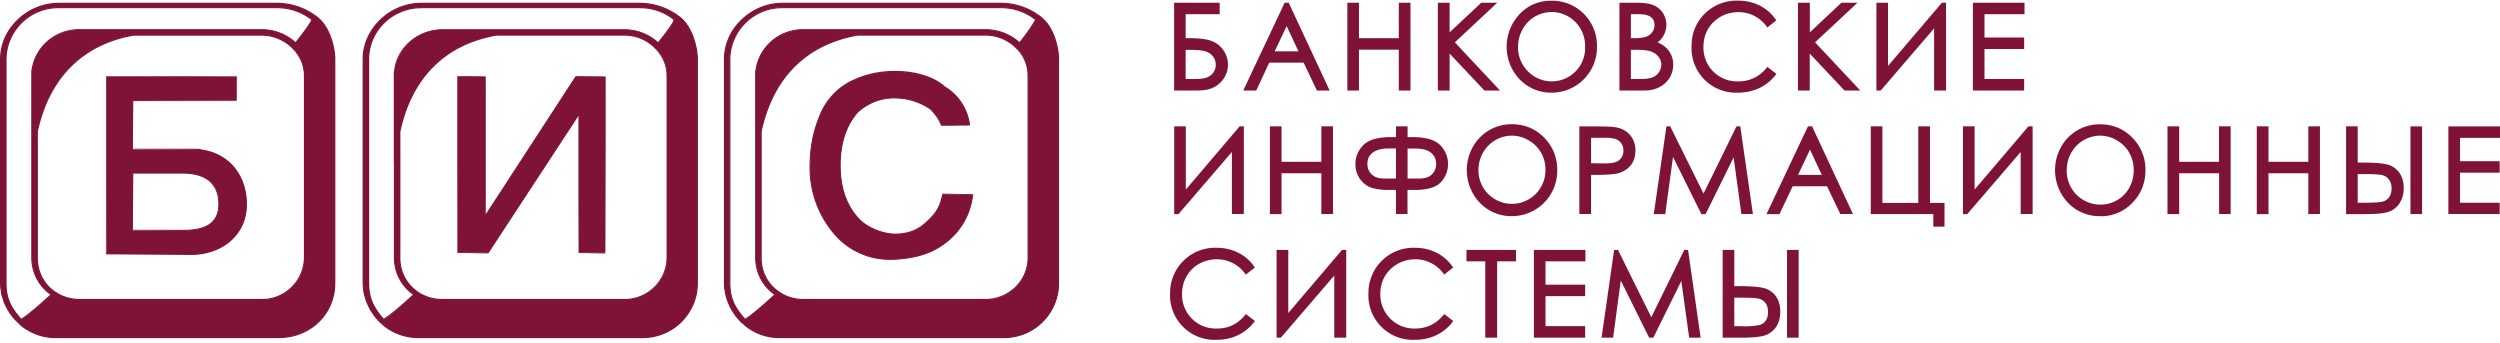 <?xml version="1.0" encoding="UTF-8"?> <svg xmlns="http://www.w3.org/2000/svg" xml:space="preserve" style="width:289px" viewBox="0 0 292.54 39.69"><g fill="#7F1336"><path d="M137.57 10.16V.26h4.96v.98h-3.98V4.4h.46a8 8 0 0 1 2.69.33 2.77 2.77 0 0 1 1.8 2.6c0 .74-.29 1.4-.85 1.97-.57.57-1.35.86-2.36.86zm.98-4.76v3.79h1.21a4.4 4.4 0 0 0 1.6-.21 1.78 1.78 0 0 0 .67-2.8 2 2 0 0 0-1.05-.63 8.7 8.7 0 0 0-1.88-.15z"></path><path d="M140.29 10.35h-2.9V.08h5.33v1.34h-3.98v2.8h.27c1.27 0 2.17.1 2.76.33s1.06.6 1.4 1.1a2.92 2.92 0 0 1-.39 3.79c-.6.6-1.43.9-2.5.9zm-2.53-.38h2.53c.95 0 1.7-.27 2.23-.8.53-.54.8-1.14.8-1.85a2.6 2.6 0 0 0-1.68-2.42 7.9 7.9 0 0 0-2.63-.3h-.65V1.04h3.98v-.6h-4.58v9.52zm2-.6h-1.4V5.22h.74c.85 0 1.48.05 1.92.16.46.1.85.34 1.15.68.31.36.47.79.47 1.3a1.97 1.97 0 0 1-1.22 1.8c-.36.15-.9.23-1.66.23zM138.74 9h1.02c.7 0 1.2-.06 1.52-.2.3-.12.54-.32.72-.58s.26-.56.26-.88c0-.41-.12-.75-.37-1.04a1.85 1.85 0 0 0-.96-.57c-.4-.1-1.02-.14-1.83-.14h-.36zM150.68.27l4.61 9.89h-1.07l-1.56-3.25h-4.25l-1.55 3.25h-1.1l4.68-9.9h.24zm-.12 2.1-1.7 3.58h3.38z"></path><path d="M155.59 10.35h-1.49l-1.55-3.26h-4.03L147 10.35h-1.52L150.32.08h.48zm-1.25-.38h.66L150.56.46l-4.5 9.51h.69l1.54-3.25h4.5l1.56 3.25zm-1.8-3.83h-3.98l2-4.21 1.98 4.2zm-3.38-.38h2.78l-1.38-2.95zm8.68-5.49h1v4.15h5.03V.27h.99v9.89h-.99V5.38h-5.04v4.78h-.99V.26z"></path><path d="M165.05 10.35h-1.37V5.57h-4.66v4.78h-1.36V.08h1.36v4.15h4.66V.08h1.37zm-1-.38h.62V.46h-.62V4.6h-5.4V.46h-.62v9.51h.61V5.2h5.41zm4.39-9.7h1v3.7l3.96-3.7h1.33l-4.75 4.44 5.12 5.45h-1.32l-4.34-4.6v4.6h-1V.26z"></path><path d="M175.53 10.35h-1.83l-4.07-4.32v4.32h-1.38V.08h1.38v3.46l3.7-3.46h1.87l-4.96 4.63zm-1.67-.38h.8L169.7 4.7l4.54-4.24h-.78l-4.21 3.95V.46h-.64v9.51h.64v-4.9l4.6 4.9zM181.5.02a5.06 5.06 0 0 1 5.17 5.19c0 1.45-.49 2.68-1.47 3.68a4.86 4.86 0 0 1-3.61 1.52c-1.44 0-2.65-.5-3.64-1.5a5.34 5.34 0 0 1 1.03-8.2 4.9 4.9 0 0 1 2.53-.69zm.05.96a4.07 4.07 0 0 0-3.54 2.11 4.35 4.35 0 0 0-.55 2.16c0 1.18.4 2.17 1.2 2.98a4.1 4.1 0 0 0 7.01-3.03 4.07 4.07 0 0 0-2.05-3.65 4.03 4.03 0 0 0-2.07-.57"></path><path d="M181.59 10.6a5.1 5.1 0 0 1-3.78-1.57 5.55 5.55 0 0 1 1.07-8.49c.8-.47 1.7-.7 2.63-.7a5.25 5.25 0 0 1 5.36 5.38 5.3 5.3 0 0 1-5.28 5.38M181.5.2a4.74 4.74 0 0 0-4.2 2.5 5.2 5.2 0 0 0 .77 6.07 4.75 4.75 0 0 0 3.51 1.45 4.91 4.91 0 0 0 4.9-5.01 4.9 4.9 0 0 0-4.98-5zm.04 9.44a4.1 4.1 0 0 1-3.02-1.28 4.28 4.28 0 0 1-1.25-3.1c0-.83.19-1.58.56-2.26a4.27 4.27 0 0 1 7.47 0 4.57 4.57 0 0 1 0 4.46 4.27 4.27 0 0 1-3.75 2.18zm0-8.47a3.88 3.88 0 0 0-3.38 2.02 4.2 4.2 0 0 0-.52 2.06 3.9 3.9 0 0 0 1.15 2.85 3.9 3.9 0 0 0 6.69-2.9 3.94 3.94 0 0 0-3.94-4.04zm8.14-.9h1.96c.78 0 1.38.1 1.8.28s.75.47 1 .85c.24.39.37.82.37 1.29a2.31 2.31 0 0 1-1.27 2.07c.52.18.91.38 1.19.62a2.48 2.48 0 0 1 .88 1.94c0 .8-.3 1.46-.87 2.01-.58.55-1.36.83-2.34.83h-2.72V.26zm.97.97V4.4h.57c.69 0 1.2-.06 1.51-.19a1.62 1.62 0 0 0 1.05-1.52c0-.45-.15-.8-.47-1.07-.32-.25-.82-.38-1.51-.38zm0 4.16v3.79h1.23q1.08 0 1.59-.21c.34-.15.6-.36.8-.67a1.7 1.7 0 0 0-.12-2.12 2.2 2.2 0 0 0-1.18-.67 8.6 8.6 0 0 0-1.76-.12z"></path><path d="M192.4 10.35h-2.9V.08h2.14c.8 0 1.43.1 1.88.3s.82.5 1.08.92a2.57 2.57 0 0 1-.64 3.42c.37.15.67.33.89.52a2.7 2.7 0 0 1 .94 2.08c0 .84-.3 1.57-.93 2.15-.61.58-1.43.88-2.46.88m-2.53-.38h2.53c.92 0 1.67-.26 2.2-.77.55-.52.82-1.13.82-1.88a2.34 2.34 0 0 0-.82-1.8 3.4 3.4 0 0 0-1.12-.57l-.4-.14.37-.2c.39-.22.68-.49.88-.82a2.2 2.2 0 0 0-.05-2.28 2.05 2.05 0 0 0-.91-.8c-.4-.16-.98-.25-1.73-.25h-1.77zm2.01-.6h-1.42V5.22h.75c.86 0 1.45.04 1.8.13.54.12.98.37 1.29.73a1.91 1.91 0 0 1 .14 2.35 2 2 0 0 1-.9.73c-.36.15-.9.23-1.66.23zM190.84 9h1.04c.7 0 1.2-.06 1.52-.2a1.63 1.63 0 0 0 1-1.46c0-.4-.13-.73-.39-1.02-.26-.3-.62-.5-1.09-.62a8.2 8.2 0 0 0-1.7-.11h-.38zm.38-4.4h-.76V1.04h1.34c.74 0 1.27.14 1.63.43q.54.45.54 1.2a1.8 1.8 0 0 1-1.17 1.7 4.4 4.4 0 0 1-1.58.21zm-.38-.38h.38a4.4 4.4 0 0 0 1.44-.18c.3-.12.52-.3.69-.54.17-.25.25-.51.25-.81 0-.4-.13-.7-.4-.92-.29-.23-.76-.35-1.4-.35h-.96zM207.6 2.1l-.76.6a4.23 4.23 0 0 0-3.47-1.7 4.22 4.22 0 0 0-3.68 2.09 4.35 4.35 0 0 0-.54 2.15c0 1.21.4 2.22 1.21 3.02.82.8 1.84 1.21 3.07 1.21 1.36 0 2.5-.54 3.4-1.62l.77.59a4.9 4.9 0 0 1-1.8 1.45c-.73.35-1.53.52-2.43.52-1.7 0-3.03-.58-4.01-1.73a5.28 5.28 0 0 1-1.23-3.52 5.08 5.08 0 0 1 5.23-5.14c.9 0 1.72.18 2.45.55a4.8 4.8 0 0 1 1.8 1.53z"></path><path d="M203.37 10.6a5.2 5.2 0 0 1-5.43-5.44c0-1.5.52-2.77 1.54-3.8a5.3 5.3 0 0 1 3.87-1.53c.94 0 1.8.2 2.55.57.75.38 1.38.91 1.85 1.6l.11.14-1.06.83-.11-.16a4.02 4.02 0 0 0-3.32-1.63 4.09 4.09 0 0 0-3.52 2c-.34.6-.52 1.3-.52 2.06a3.94 3.94 0 0 0 4.1 4.04 4.1 4.1 0 0 0 3.26-1.55l.12-.15 1.06.82-.12.15a5.14 5.14 0 0 1-1.88 1.51 5.8 5.8 0 0 1-2.5.54M203.35.2a4.92 4.92 0 0 0-5.04 4.96 4.84 4.84 0 0 0 5.06 5.06c.86 0 1.65-.17 2.34-.5a4.7 4.7 0 0 0 1.62-1.25l-.47-.37a4.46 4.46 0 0 1-3.43 1.56 4.35 4.35 0 0 1-4.47-4.42 4.25 4.25 0 0 1 2.16-3.84 4.58 4.58 0 0 1 4.28-.14 4.3 4.3 0 0 1 1.47 1.18l.47-.37a4.6 4.6 0 0 0-1.61-1.34c-.7-.35-1.5-.52-2.38-.52zm7.23.07h1.01v3.7l3.95-3.7h1.33l-4.75 4.44 5.12 5.45h-1.31l-4.34-4.6v4.6h-1V.26z"></path><path d="M217.68 10.35h-1.84l-4.07-4.32v4.32h-1.38V.08h1.39v3.46l3.69-3.46h1.88l-4.96 4.63zM216 9.97h.8l-4.95-5.27L216.4.46h-.78L211.4 4.4V.46h-.63v9.51h.63v-4.9zm11.53.19h-1.03V2.58l-6.52 7.58h-.22V.26h.99v7.72L227.3.27h.22v9.89z"></path><path d="M227.72 10.35h-1.4V3.08l-6.25 7.27h-.5V.08h1.36v7.39l6.3-7.39h.49zm-1.03-.38h.65V.52l-6.78 7.97V.46h-.61V9.9l6.74-7.84v7.9zm4.36-9.7h5.67v.97h-4.69v3.1h4.64v.96h-4.64v3.9h4.64v.96h-5.62V.26z"></path><path d="M236.86 10.35h-6V.08h6.04v1.34h-4.68v2.73h4.64v1.34h-4.64V9h4.64zm-5.63-.38h5.26v-.6h-4.64V5.13h4.64v-.6h-4.64V1.05h4.68v-.6h-5.3zm-85.87 14.64h-1.03v-7.58l-6.52 7.58h-.22v-9.88h.98v7.71l6.57-7.71h.22z"></path><path d="M145.55 24.8h-1.4v-7.26l-6.25 7.27h-.5V14.54h1.36v7.4l6.3-7.4h.49zm-1.03-.37h.65v-9.45l-6.78 7.97v-8.04h-.62v9.46l6.75-7.84zm4.26-9.7h1v4.15h5.03v-4.15h.98v9.89h-.98v-4.78h-5.03v4.78h-1v-9.9z"></path><path d="M155.99 24.8h-1.37v-4.77h-4.66v4.78h-1.36V14.54h1.36v4.15h4.66v-4.15h1.36V24.8zm-.99-.37h.61v-9.51h-.6v4.14h-5.42v-4.14h-.62v9.51h.62v-4.77H155zm8.53-9.7h1v1.26h.75c1.5 0 2.53.3 3.1.87q.87.87.87 2.1c0 .73-.25 1.39-.76 1.96-.51.58-1.47.86-2.9.86h-1.06v2.83h-1V21.8h-1.06a6.6 6.6 0 0 1-1.87-.22c-.5-.15-.92-.45-1.26-.93a2.76 2.76 0 0 1-.54-1.69c0-.8.29-1.5.86-2.08.58-.59 1.62-.88 3.12-.88h.75v-1.26zm0 2.22h-1.1a3.2 3.2 0 0 0-1.92.51c-.45.34-.68.83-.68 1.47 0 .55.17 1 .54 1.36.36.37.9.55 1.63.55l.5-.01h1.03zm1 0v3.88h1.04l.53.01c.69 0 1.22-.18 1.58-.54.37-.37.55-.82.55-1.36 0-.61-.21-1.1-.65-1.45-.42-.36-1.08-.54-1.94-.54z"></path><path d="M164.71 24.8h-1.36v-2.82h-.88a7 7 0 0 1-1.92-.23c-.53-.16-1-.5-1.37-1a2.93 2.93 0 0 1-.57-1.8c0-.85.31-1.6.92-2.21.62-.63 1.68-.94 3.25-.94h.57v-1.26h1.36v1.26h.57c1.54 0 2.63.32 3.24.93.6.62.92 1.36.92 2.22 0 .78-.27 1.5-.81 2.1-.55.61-1.57.93-3.03.93h-.9v2.83zm-.99-.37h.62V21.6h1.26c1.35 0 2.28-.27 2.75-.8a2.75 2.75 0 0 0-.1-3.8c-.53-.55-1.53-.82-2.96-.82h-.95V14.9h-.61v1.27h-.95c-1.44 0-2.44.28-2.98.82-.54.55-.8 1.19-.8 1.95a2.55 2.55 0 0 0 1.65 2.44c.48.14 1.1.2 1.82.2h1.26v2.84zm2.38-3.4-1.76-.01v-4.26h1.3c.9 0 1.6.2 2.06.58.48.4.72.93.72 1.6q0 .9-.6 1.5c-.4.39-.98.59-1.72.59m-1.39-.38h1.4c.62 0 1.11-.16 1.44-.48.33-.33.5-.73.5-1.23 0-.56-.2-.98-.59-1.3-.39-.34-1-.5-1.82-.5h-.93v3.5zm-2.7.38q-1.17 0-1.77-.6t-.6-1.5c0-.7.26-1.24.76-1.62.5-.37 1.18-.55 2.02-.55h1.3v4.26H162zm.42-3.9c-.77 0-1.37.17-1.8.48-.42.31-.62.74-.62 1.32 0 .5.16.9.5 1.23.32.32.82.49 1.5.49h1.34v-3.52zm14.43-2.65a5.08 5.08 0 0 1 5.17 5.19 5.1 5.1 0 0 1-5.09 5.2 4.9 4.9 0 0 1-3.64-1.51 5.36 5.36 0 0 1-.8-6.29 5.03 5.03 0 0 1 4.36-2.6zm.04.96a4.08 4.08 0 0 0-3.54 2.11 4.34 4.34 0 0 0-.54 2.16c0 1.18.4 2.17 1.2 2.98a3.9 3.9 0 0 0 2.88 1.21 4.05 4.05 0 0 0 3.6-2.08c.35-.65.53-1.36.53-2.15a4.06 4.06 0 0 0-2.05-3.65 4 4 0 0 0-2.08-.58"></path><path d="M176.94 25.05a5.1 5.1 0 0 1-3.77-1.56 5.55 5.55 0 0 1-.84-6.51 5.17 5.17 0 0 1 4.53-2.69c1.52 0 2.8.52 3.82 1.56a5.25 5.25 0 0 1 1.54 3.82 5.3 5.3 0 0 1-5.28 5.38m-.08-10.38a4.74 4.74 0 0 0-4.2 2.5 5.2 5.2 0 0 0 .78 6.06 4.76 4.76 0 0 0 3.5 1.45 4.7 4.7 0 0 0 3.48-1.46 4.9 4.9 0 0 0 1.43-3.55 4.9 4.9 0 0 0-5-5zm.04 9.42a4.3 4.3 0 0 1-4.27-4.38c0-.82.19-1.58.57-2.25a4.27 4.27 0 0 1 8.02 2.2c0 .83-.2 1.58-.56 2.25a4.28 4.28 0 0 1-3.75 2.19zm0-8.46a3.9 3.9 0 0 0-3.38 2.02 4.2 4.2 0 0 0-.52 2.06 3.92 3.92 0 1 0 7.84-.04 3.88 3.88 0 0 0-1.96-3.49 3.86 3.86 0 0 0-1.98-.55m8.1-.9h1.97c1.13 0 1.9.05 2.29.15.56.13 1.02.42 1.39.85.36.43.53.98.53 1.63 0 .66-.17 1.2-.52 1.63s-.83.72-1.45.87c-.44.1-1.28.16-2.51.16h-.71v4.6h-.98v-9.9zm.99.97v3.35l1.68.02c.67 0 1.17-.06 1.48-.18a1.62 1.62 0 0 0 1.01-1.52 1.61 1.61 0 0 0-.98-1.5 4.3 4.3 0 0 0-1.44-.17z"></path><path d="M186.18 24.8h-1.37V14.55h2.16c1.16 0 1.92.05 2.34.15.6.15 1.1.46 1.48.92.38.47.58 1.06.58 1.75 0 .7-.19 1.3-.57 1.75-.37.46-.89.77-1.54.93-.47.11-1.3.17-2.56.17h-.52v4.6zm-.99-.37h.6v-4.6h.9c1.21 0 2.05-.05 2.48-.15a2.43 2.43 0 0 0 1.34-.8c.32-.4.48-.9.48-1.52a2.26 2.26 0 0 0-1.77-2.3 10.8 10.8 0 0 0-2.25-.15h-1.78zm2.48-5.17-1.87-.02V15.5h1.94c.7 0 1.19.06 1.51.19.33.13.6.35.8.65a1.85 1.85 0 0 1 0 2.04c-.2.3-.48.53-.83.67-.34.13-.85.2-1.55.2zm-1.49-.4 1.49.02c.65 0 1.12-.05 1.41-.17.29-.1.5-.28.66-.52.16-.25.23-.52.23-.82s-.08-.57-.23-.81a1.3 1.3 0 0 0-.63-.51 4 4 0 0 0-1.37-.17h-1.56zm7.56 5.75 1.42-9.88h.16l4.02 8.11 3.98-8.11h.16l1.42 9.88h-.97l-.98-7.07-3.5 7.07h-.24l-3.54-7.12-.98 7.12z"></path><path d="M205.12 24.8h-1.35l-.91-6.62-3.28 6.63h-.5l-.04-.1-3.27-6.59-.91 6.69h-1.34L195 14.54h.44l3.9 7.87 3.86-7.87h.44l1.48 10.27zm-1.02-.37h.59l-1.35-9.32-4 8.16-4.04-8.17-1.34 9.33h.57l1.03-7.57 3.79 7.57 3.71-7.52zm7.82-9.7 4.61 9.89h-1.06l-1.56-3.26h-4.26l-1.54 3.26h-1.1l4.67-9.9h.24zm-.12 2.1-1.7 3.58h3.38z"></path><path d="M216.83 24.8h-1.48l-1.56-3.25h-4.02l-1.54 3.26h-1.52l4.85-10.27h.48l4.79 10.27zm-1.24-.37h.65l-4.44-9.51-4.5 9.51h.69l1.54-3.26h4.5zm-1.81-3.83h-3.98l2-4.21 1.98 4.2zm-3.38-.38h2.78l-1.38-2.95zm16.02 4.39h-7.33v-9.88h1v8.96h4.57v-8.96h.99v8.96h1.7v2.4h-.93z"></path><path d="M227.53 26.28h-1.3v-1.47h-7.32V14.54h1.36v8.96h4.2v-8.96h1.37v8.96h1.7v2.78zm-.92-.37h.55v-2.03h-1.7v-8.96h-.61v8.96h-4.96v-8.96h-.6v9.51h7.32zm11.05-1.3h-1.03v-7.58l-6.52 7.58h-.22v-9.88h.99v7.71l6.56-7.71h.22z"></path><path d="M237.85 24.8h-1.4v-7.26l-6.25 7.27h-.5V14.54h1.36v7.4l6.3-7.4h.49zm-1.03-.37h.65v-9.45l-6.78 7.97v-8.03h-.61v9.45l6.74-7.84zm8.88-9.95c1.46 0 2.7.5 3.68 1.5.99 1 1.49 2.23 1.49 3.69a5.11 5.11 0 0 1-8.74 3.69 5.38 5.38 0 0 1-.8-6.29 5 5 0 0 1 4.36-2.6zm.04.96a4.13 4.13 0 0 0-4.09 4.27c0 1.18.4 2.17 1.2 2.98a3.9 3.9 0 0 0 2.89 1.21c.75 0 1.45-.18 2.08-.56a3.9 3.9 0 0 0 1.5-1.52c.36-.65.54-1.36.54-2.15q0-1.185-.54-2.13a4.04 4.04 0 0 0-1.51-1.53 4 4 0 0 0-2.07-.57"></path><path d="M245.77 25.05A5.1 5.1 0 0 1 242 23.5a5.57 5.57 0 0 1-.84-6.51 5.15 5.15 0 0 1 4.53-2.69c1.52 0 2.8.52 3.82 1.56a5.24 5.24 0 0 1 1.54 3.82c0 1.49-.51 2.77-1.53 3.81a5.04 5.04 0 0 1-3.75 1.57zm-.08-10.38a4.73 4.73 0 0 0-4.2 2.5 5.17 5.17 0 0 0 .78 6.06 4.76 4.76 0 0 0 3.5 1.45 4.7 4.7 0 0 0 3.48-1.46 4.9 4.9 0 0 0 1.43-3.55 4.89 4.89 0 0 0-4.99-5m.05 9.42a4.1 4.1 0 0 1-3.02-1.27 4.27 4.27 0 0 1-1.26-3.1 4.33 4.33 0 0 1 2.14-3.86 4.19 4.19 0 0 1 4.3-.01 4.25 4.25 0 0 1 2.15 3.82 4.6 4.6 0 0 1-.56 2.24 4.26 4.26 0 0 1-3.75 2.19zm0-8.46a3.92 3.92 0 0 0-3.38 2.02c-.35.61-.52 1.3-.52 2.06a3.94 3.94 0 0 0 5.9 3.47c.6-.35 1.08-.83 1.42-1.45a4.2 4.2 0 0 0 .52-2.06 4.1 4.1 0 0 0-.52-2.04 3.84 3.84 0 0 0-1.45-1.45 3.86 3.86 0 0 0-1.97-.55m8.09-.9h.99v4.15h5.03v-4.15h1v9.89h-1v-4.78h-5.03v4.78h-.99v-9.9z"></path><path d="M261.03 24.8h-1.36v-4.77H255v4.78h-1.37V14.54H255v4.15h4.66v-4.15h1.36V24.8zm-.99-.37h.62v-9.51h-.62v4.14h-5.41v-4.14h-.61v9.51h.61v-4.77h5.41zm4.23-9.7h1v4.15h5.03v-4.15h.98v9.89h-.98v-4.78h-5.04v4.78h-1v-9.9z"></path><path d="M271.47 24.8h-1.36v-4.77h-4.66v4.78h-1.37V14.54h1.37v4.15h4.66v-4.15h1.36zm-.99-.37h.61v-9.51h-.6v4.14h-5.42v-4.14h-.61v9.51h.61v-4.77h5.41zm4.24-9.7h.99v4.24h.7c1.3 0 2.23.06 2.8.19a2.3 2.3 0 0 1 1.36.86c.34.45.52 1.03.52 1.75 0 .7-.17 1.27-.5 1.74-.35.45-.77.75-1.3.9-.51.14-1.38.2-2.6.2h-1.97zm.99 8.93h1.05c1.11 0 1.84-.05 2.17-.15.34-.11.6-.3.8-.6.2-.28.3-.65.3-1.1 0-.49-.12-.89-.37-1.2s-.57-.5-.95-.57c-.4-.07-1.11-.1-2.17-.1h-.83zm6.54-8.93h.99v9.89h-1v-9.9z"></path><path d="M283.42 24.8h-1.36V14.55h1.36zm-.98-.37h.6v-9.51h-.6zm-5.75.38h-2.16V14.54h1.36v4.24h.53c1.3 0 2.25.07 2.82.2.61.13 1.1.44 1.48.93a3 3 0 0 1 .55 1.86 3.1 3.1 0 0 1-.54 1.85c-.35.49-.82.82-1.38.97-.54.15-1.41.22-2.67.22zm-1.79-.38h1.78c1.2 0 2.07-.07 2.57-.2.48-.13.86-.4 1.18-.83.31-.43.47-.98.47-1.63 0-.67-.17-1.21-.48-1.63a2.08 2.08 0 0 0-1.26-.8 14 14 0 0 0-2.74-.18h-.9V14.9h-.61v9.52zm1.86-.58h-1.24v-4.1h1.02c1.08 0 1.8.04 2.2.1.43.08.79.3 1.06.64q.42.525.42 1.32c0 .5-.1.9-.33 1.22a1.7 1.7 0 0 1-.9.65 9.3 9.3 0 0 1-2.23.17m-.87-.37h.87c1.09 0 1.8-.06 2.11-.15.3-.1.54-.27.71-.52.18-.26.27-.59.27-1 0-.44-.11-.8-.34-1.08-.22-.28-.5-.44-.84-.5-.37-.07-1.1-.1-2.13-.1h-.65zm10.79-8.75h5.67v.97h-4.68v3.1h4.64v.97h-4.64v3.88h4.64v.97h-5.63v-9.9z"></path><path d="M292.5 24.8h-6V14.55h6.04v1.34h-4.68v2.73h4.64v1.34h-4.64v3.52h4.64v1.34zm-5.63-.37h5.25v-.6h-4.64v-4.26h4.64v-.59h-4.64v-3.47h4.68v-.6h-5.29zm-140.29 6.59-.76.6a4.22 4.22 0 0 0-3.47-1.7 4.23 4.23 0 0 0-3.68 2.09 4.27 4.27 0 0 0-.54 2.15 4.17 4.17 0 0 0 4.28 4.23c1.36 0 2.5-.54 3.4-1.62l.77.58a4.9 4.9 0 0 1-1.8 1.46c-.73.35-1.54.52-2.43.52a5 5 0 0 1-5.24-5.26 5.07 5.07 0 0 1 5.23-5.14c.9 0 1.72.2 2.45.55.73.37 1.33.88 1.8 1.54z"></path><path d="M142.35 39.52a5.2 5.2 0 0 1-5.43-5.45 5.27 5.27 0 0 1 5.42-5.32c.93 0 1.78.2 2.54.57.75.38 1.38.91 1.86 1.6l.1.14-1.06.83-.11-.15a4.04 4.04 0 0 0-3.32-1.64c-.73 0-1.43.19-2.05.54a3.8 3.8 0 0 0-1.46 1.46 4.1 4.1 0 0 0-.52 2.06 3.94 3.94 0 0 0 4.1 4.04c1.3 0 2.37-.5 3.25-1.55l.12-.14 1.06.81-.12.15a5.1 5.1 0 0 1-1.88 1.51c-.74.36-1.58.54-2.5.54m-.01-10.4a4.93 4.93 0 0 0-5.04 4.95 4.83 4.83 0 0 0 5.06 5.06c.85 0 1.64-.16 2.33-.49.64-.3 1.18-.72 1.63-1.25l-.47-.37a4.46 4.46 0 0 1-3.44 1.56 4.37 4.37 0 0 1-3.2-1.27 4.28 4.28 0 0 1-1.27-3.15 4.24 4.24 0 0 1 2.17-3.84 4.59 4.59 0 0 1 4.27-.14c.56.27 1.06.67 1.47 1.17l.48-.37a4.6 4.6 0 0 0-1.62-1.32c-.7-.36-1.5-.53-2.37-.53zm15 9.96h-1.03v-7.59l-6.52 7.59h-.22v-9.9h.99v7.72l6.56-7.72h.22z"></path><path d="M157.53 39.27h-1.4V32l-6.25 7.27h-.5V29h1.37v7.39l6.29-7.39h.49zm-1.03-.38h.65v-9.45l-6.78 7.97v-8.04h-.61v9.46L156.5 31v7.9zm13.29-7.87-.77.6a4.2 4.2 0 0 0-3.46-1.7 4.22 4.22 0 0 0-3.68 2.09 4.23 4.23 0 0 0-.55 2.15 4.16 4.16 0 0 0 4.28 4.23 4.3 4.3 0 0 0 3.42-1.62l.76.58a4.9 4.9 0 0 1-1.81 1.46c-.72.35-1.53.52-2.42.52a5 5 0 0 1-5.25-5.26c0-1.44.5-2.66 1.5-3.65.99-1 2.24-1.48 3.73-1.48.9 0 1.73.18 2.45.54a4.8 4.8 0 0 1 1.8 1.54"></path><path d="M165.56 39.52a5.2 5.2 0 0 1-5.43-5.45 5.27 5.27 0 0 1 5.42-5.32c.93 0 1.78.2 2.53.57a5 5 0 0 1 1.86 1.6l.1.14-1.05.83-.11-.15a4.03 4.03 0 0 0-3.32-1.64 4.1 4.1 0 0 0-3.52 2c-.34.6-.52 1.3-.52 2.06a3.97 3.97 0 0 0 4.09 4.04c1.3 0 2.4-.52 3.27-1.55l.12-.14 1.05.81-.11.15a5.1 5.1 0 0 1-1.88 1.51 5.7 5.7 0 0 1-2.5.54m-.02-10.4c-1.43 0-2.65.49-3.6 1.43a4.8 4.8 0 0 0-1.44 3.52 4.84 4.84 0 0 0 5.06 5.06 5.4 5.4 0 0 0 2.34-.49c.63-.3 1.18-.72 1.62-1.25l-.47-.37a4.44 4.44 0 0 1-3.44 1.56 4.31 4.31 0 0 1-4.47-4.42 4.27 4.27 0 0 1 2.17-3.84 4.57 4.57 0 0 1 4.27-.14c.57.27 1.06.67 1.47 1.17l.48-.37a4.64 4.64 0 0 0-1.62-1.32c-.7-.36-1.5-.53-2.37-.53zm6.25 1.03v-.97h5.41v.97H175v8.93h-1v-8.93h-2.2z"></path><path d="M175.19 39.27h-1.39v-8.93h-2.2V29h5.8v1.34h-2.21zm-1-.38h.62v-8.92h2.2v-.6h-5.04v.6h2.21v8.92zm5.48-9.71h5.67v.97h-4.68v3.1h4.64v.98h-4.64v3.88h4.64v.97h-5.63z"></path><path d="M185.49 39.27h-6V29h6.03v1.34h-4.67v2.73h4.64v1.34h-4.64v3.51h4.64zm-5.63-.38h5.25v-.6h-4.64v-4.26h4.64v-.59h-4.64v-3.47h4.68v-.6h-5.3v9.52zm7.77.19 1.42-9.9h.15l4.02 8.12 4-8.12h.14l1.43 9.9h-.97l-.98-7.08-3.5 7.08h-.25l-3.53-7.13-.98 7.13z"></path><path d="M199 39.27h-1.34l-.92-6.63-3.27 6.63h-.5l-.05-.11-3.26-6.58-.9 6.69h-1.35L188.88 29h.45l3.9 7.88 3.86-7.88h.44zm-1.02-.38h.6l-1.35-9.32-4 8.16-4.05-8.17-1.33 9.33h.57l1.03-7.57 3.78 7.57 3.72-7.52zm3.78-9.71h1v4.25h.7c1.3 0 2.23.06 2.79.19s1.01.41 1.36.87c.35.45.52 1.02.52 1.73 0 .7-.17 1.29-.5 1.74a2.3 2.3 0 0 1-1.28.9c-.52.15-1.4.22-2.62.22h-1.97zm1 8.94h1.04a9.3 9.3 0 0 0 2.18-.15c.34-.1.6-.3.8-.6.2-.28.3-.64.3-1.1 0-.49-.13-.9-.38-1.2a1.5 1.5 0 0 0-.95-.57 15 15 0 0 0-2.17-.1h-.83v3.72zm6.53-8.94h1v9.9h-1z"></path><path d="M210.47 39.27h-1.36V29h1.36zm-1-.38h.62v-9.52h-.61v9.52zm-5.74.38h-2.15V29h1.36v4.24h.52c1.32 0 2.24.07 2.83.2.6.13 1.1.44 1.47.92.37.5.56 1.11.56 1.86 0 .74-.18 1.37-.54 1.86-.37.49-.83.81-1.4.97-.53.14-1.42.22-2.65.22m-1.78-.38h1.78c1.2 0 2.06-.07 2.56-.2.48-.13.87-.4 1.18-.84.31-.42.47-.97.47-1.63s-.16-1.2-.47-1.63a2.12 2.12 0 0 0-1.26-.79c-.55-.12-1.48-.18-2.75-.18h-.9v-4.25h-.61zm1.85-.58h-1.24v-4.1h1.02c1.08 0 1.8.03 2.2.11.43.07.79.29 1.07.63s.41.8.41 1.32c0 .49-.1.9-.33 1.21a1.7 1.7 0 0 1-.9.67c-.36.1-1.1.16-2.23.16m-.86-.38h.86a8.6 8.6 0 0 0 2.12-.15c.3-.09.53-.26.7-.5.18-.26.27-.6.27-1 0-.45-.1-.82-.33-1.1-.23-.27-.5-.43-.84-.49-.38-.07-1.1-.1-2.14-.1h-.64z"></path></g><g fill="#7F1336"><path fill-rule="evenodd" d="M15.54 11.52v5.7h6.87c.26 0 .51.01.77.03.06.02.12.02.17.02.1 0 .21.03.33.05 3.26.5 5.17 3.14 5.17 6.35 0 3.62-2.95 5.83-6.44 5.83h-9.96V8.72h15.22v2.8zm106.15-9.86c1.42.98 2.11 3.25 2.2 4.88v26.33a6.4 6.4 0 0 1-6.54 6.38h-25.9a6.43 6.43 0 0 1-4.17-1.34c-.1-.1-.22-.23-.35-.31l-.04-.05a6.4 6.4 0 0 1-.9-1.04l-.02-.02c-.08-.1-.15-.23-.25-.35l-.18-.33a3.3 3.3 0 0 1-.32-.68c-.03-.02-.05-.08-.05-.11-.09-.19-.12-.36-.19-.55 0-.06 0-.1-.02-.17-.06-.17-.07-.35-.1-.55a.5.5 0 0 1-.05-.15l-.03-.73V6.68c0-1.93.94-3.73 2.41-4.96A7.03 7.03 0 0 1 91.61.16h25.58c1.55 0 3.18.55 4.41 1.47.04 0 .09 0 .09.04zm-11.13 8.27c-1.5-1.31-3.87-1.77-5.8-1.77-1.85 0-3.54.35-5.2 1.18a7.44 7.44 0 0 0-3.58 3.87 15.4 15.4 0 0 0-1.18 6.07c0 3.03 1.09 6.1 3.25 8.29a8.52 8.52 0 0 0 6.71 2.52c2.25-.13 4.31-.63 6.08-2.06a8.16 8.16 0 0 0 2.97-5.38l.04-.16h-3.52l-.03.1a5.22 5.22 0 0 1-2 3.3 4.9 4.9 0 0 1-3.54 1.26c-1.47 0-3.52-.78-4.41-1.98-1.5-1.66-2.03-3.86-2.03-6.06 0-2.22.53-4.44 2.02-6.17a6.22 6.22 0 0 1 4.55-1.72 7.6 7.6 0 0 1 4 1.27c.6.64.89 1.1 1.28 1.87l.03.07 3.27-.02-.04-.19c-.4-2.04-1.22-3.12-2.87-4.3zm10.63-7.87a6.52 6.52 0 0 0-4-1.43H91.6a6.12 6.12 0 0 0-6.2 6.05v26.19c0 1.83.59 2.88 1.79 4.24.36-.17.94-.66 1.23-.9.79-.64 1.52-1.3 2.26-1.99a5.24 5.24 0 0 1-2.26-4.27V8.13c.01-.05.04-.06.05-.1.28-2.82 2.81-4.8 5.61-4.8h21.2c1.49 0 2.9.53 4 1.56.37-.5 1.8-2.25 1.9-2.73zm-20.84 1.8c-6.26 1.08-9.98 5.23-11.29 11.29v14.8A4.79 4.79 0 0 0 91.23 34l.24.14c.78.46 1.7.7 2.62.7h21.2a4.96 4.96 0 0 0 5.02-4.87V8.6a4.6 4.6 0 0 0-1.14-3.02l-.15-.13a5.2 5.2 0 0 0-3.73-1.6h-14.94zm-20.94-2.2c1.43.98 2.13 3.25 2.17 4.88v26.33a6.36 6.36 0 0 1-6.52 6.38H49.2a6.45 6.45 0 0 1-4.18-1.34c-.13-.1-.23-.23-.36-.31l-.06-.05a6.4 6.4 0 0 1-.9-1.04l-.01-.02c-.1-.1-.17-.23-.24-.35l-.2-.33c-.03-.06-.04-.11-.09-.17-.08-.16-.14-.35-.21-.52-.02 0-.04-.07-.06-.1a5 5 0 0 1-.17-.55c-.02-.06-.04-.1-.05-.17-.03-.17-.08-.35-.09-.55l-.02-.15a6 6 0 0 1-.07-.73V6.68c0-1.92.93-3.73 2.44-4.96a6.94 6.94 0 0 1 4.4-1.56h25.6a7.67 7.67 0 0 1 4.48 1.5m-22.64 23.4V8.72h-3.23v20.63h3.6l10.6-16.23v16.23h3.08V8.72h-3.45zm22.15-23a6.54 6.54 0 0 0-4-1.43h-25.6a6.13 6.13 0 0 0-6.19 6.05v26.19c0 1.83.57 2.88 1.8 4.24.37-.17.94-.66 1.24-.9.74-.64 1.5-1.3 2.25-1.99a5.17 5.17 0 0 1-2.25-4.27V8.13l.01-.1a5.57 5.57 0 0 1 5.63-4.8h21.22c1.47 0 2.91.53 3.98 1.56.38-.5 1.81-2.25 1.9-2.73zm-20.86 1.8c-6.23 1.08-9.97 5.23-11.25 11.29v14.8A4.8 4.8 0 0 0 48.94 34c.08.04.17.11.26.14.8.46 1.7.7 2.61.7h21.22c2.7 0 5.02-2.13 5.02-4.87V8.6a4.5 4.5 0 0 0-1.16-3.01c-.05-.05-.09-.1-.16-.14a5.1 5.1 0 0 0-3.7-1.6H58.06zM15.54 20v6.72h5.98c2.11 0 4.1-.6 4.1-3.06 0-2.67-1.8-3.66-4.25-3.66zM36.97 1.66c0-.03-.03-.03-.06-.03A7.67 7.67 0 0 0 32.48.16H6.9C5.3.16 3.74.7 2.5 1.72A6.47 6.47 0 0 0 .08 6.68v26.19c0 .22 0 .49.04.73l.03.15c.03.2.05.38.1.55l.04.17a3.5 3.5 0 0 0 .23.65c.06.17.13.36.22.53l.1.16c.05.13.11.22.18.33.08.12.15.26.24.35l.02.02a6.4 6.4 0 0 0 .96 1.09c.11.08.23.22.35.31a6.4 6.4 0 0 0 4.16 1.34h25.9c3.6 0 6.53-2.74 6.53-6.38V6.55c-.08-1.64-.78-3.91-2.2-4.88zm-.48.4a6.53 6.53 0 0 0-4-1.43H6.88A6.12 6.12 0 0 0 .72 6.68v26.19c0 1.83.57 2.88 1.79 4.24a7.4 7.4 0 0 0 1.22-.9A48 48 0 0 0 6 34.22a5.2 5.2 0 0 1-2.27-4.27V8.14l.04-.11c.3-2.82 2.83-4.8 5.63-4.8h21.2c1.49 0 2.9.53 3.99 1.56.38-.49 1.82-2.25 1.91-2.73zm-20.85 1.8C9.4 4.94 5.66 9.1 4.35 15.15v14.8A4.83 4.83 0 0 0 6.52 34l.25.14c.8.46 1.7.7 2.61.7H30.6c2.7 0 5.01-2.14 5.01-4.88V8.6c0-1.13-.42-2.19-1.15-3.01l-.16-.14c-.02-.05-.06-.05-.09-.09a5.02 5.02 0 0 0-3.61-1.5z" clip-rule="evenodd"></path><path d="M91.44 39.32a6.35 6.35 0 0 1-4.18-1.35c-.14-.1-.25-.21-.34-.33l-.1-.04a7 7 0 0 1-.9-1.03l-.01-.04c-.1-.12-.17-.22-.24-.35l-.2-.33c-.02-.07-.06-.11-.1-.2l-.2-.48-.07-.14-.17-.56c-.03-.03-.04-.1-.04-.14a2.3 2.3 0 0 1-.09-.56l-.05-.15a5 5 0 0 1-.04-.75V6.68c0-1.96.93-3.77 2.46-5A6.85 6.85 0 0 1 91.6.08h25.58c1.55 0 3.2.54 4.41 1.46.07 0 .1.04.13.09 1.44 1 2.15 3.27 2.21 4.9v26.34a6.43 6.43 0 0 1-6.59 6.45zM87.24 1.8a6.3 6.3 0 0 0-2.4 4.88v26.19c0 .22.03.49.05.72a5 5 0 0 1 .12.7l.06.16c.03.2.1.37.16.54.03.03.03.08.03.12.1.18.17.33.24.5.04.05.04.13.1.15.04.13.12.25.19.36.07.1.13.22.22.34l.02.03c.26.37.56.7.89 1 .02 0 .03.02.08.05.1.11.2.24.35.33a6.35 6.35 0 0 0 4.1 1.3h25.9a6.28 6.28 0 0 0 6.45-6.3V6.54c-.05-1.6-.75-3.88-2.15-4.82l.04-.05-.07.04c-.01-.02 0-.02-.04-.04a7.48 7.48 0 0 0-4.4-1.44H91.62c-1.6 0-3.13.54-4.36 1.57zM49.2 39.32a6.52 6.52 0 0 1-4.23-1.35l-.37-.33a6.7 6.7 0 0 1-.95-1.07l-.02-.04-.23-.34a1.5 1.5 0 0 1-.18-.34.3.3 0 0 1-.1-.2l-.24-.48-.05-.14c-.07-.2-.14-.37-.17-.56 0-.03-.03-.1-.06-.14-.02-.19-.07-.38-.11-.58v-.13a7 7 0 0 1-.06-.75V6.68c0-1.96.96-3.77 2.45-5a6.96 6.96 0 0 1 4.43-1.6h25.61a7.64 7.64 0 0 1 4.54 1.55c1.44 1 2.13 3.27 2.21 4.9v26.34a6.44 6.44 0 0 1-6.61 6.45zM44.97 1.8a6.32 6.32 0 0 0-2.4 4.88v26.19c0 .22.01.49.03.72l.03.14c.04.2.06.38.12.56l.02.16c.06.2.1.37.18.54l.06.12a3 3 0 0 0 .31.65l.18.36c.09.1.18.23.25.34l.03.03a6 6 0 0 0 .92 1.05l.36.33a6.4 6.4 0 0 0 4.14 1.3h25.86c3.6 0 6.47-2.68 6.47-6.3V6.54c-.05-1.6-.78-3.88-2.16-4.82l.04-.05-.05.04-.08-.04A7.36 7.36 0 0 0 74.92.23h-25.6c-1.59 0-3.13.54-4.35 1.57M6.75 39.32a6.42 6.42 0 0 1-4.2-1.35c-.13-.1-.24-.21-.35-.33a6.5 6.5 0 0 1-.98-1.07l-.01-.04a1.7 1.7 0 0 1-.23-.34c-.09-.12-.15-.25-.2-.34-.04-.07-.07-.11-.1-.2-.1-.17-.16-.33-.23-.48l-.05-.14-.18-.56c-.02-.03-.02-.1-.04-.14a5 5 0 0 1-.1-.57l-.02-.14a5 5 0 0 1-.06-.75V6.68c0-1.96.94-3.77 2.46-5A6.97 6.97 0 0 1 6.9.08h25.58a7.7 7.7 0 0 1 4.55 1.55c1.44 1 2.15 3.27 2.21 4.92v26.32c0 3.7-2.94 6.45-6.6 6.45zM2.55 1.8a6.3 6.3 0 0 0-2.4 4.88v26.19c0 .22 0 .49.03.72l.03.14.1.56.04.16c.06.2.1.37.18.55l.04.11c.07.18.14.33.23.5.02.05.05.13.1.16.04.12.11.24.18.35.08.1.15.23.23.35l.02.02a8 8 0 0 0 .95 1.06c.12.1.23.23.36.32a6.35 6.35 0 0 0 4.1 1.3h25.9a6.27 6.27 0 0 0 6.46-6.3V6.55c-.05-1.61-.76-3.89-2.15-4.83l.02-.06-.04.05-.05-.04a7.63 7.63 0 0 0-4.4-1.44H6.9C5.3.23 3.77.8 2.55 1.8m82.8 31.07V6.68c0-3.43 2.86-6.1 6.26-6.1h25.58c1.55 0 2.84.52 4.04 1.42l-.04.06.06.01c-.11.52-1.53 2.26-1.92 2.77l-.04.04-.06-.04a5.7 5.7 0 0 0-3.94-1.56H94.1a5.5 5.5 0 0 0-5.56 4.77l-.05.08v21.82c0 1.7.87 3.23 2.25 4.24l.05.03-.05.06c-.72.66-1.49 1.35-2.25 1.99-.29.22-.87.71-1.32.86a5.51 5.51 0 0 1-1.8-4.26zm.12-26.19v26.19c0 1.8.56 2.87 1.72 4.17.33-.18.93-.64 1.2-.88.74-.6 1.47-1.27 2.2-1.92a5.29 5.29 0 0 1-2.22-4.29V8.1c.02-.03.02-.06.02-.08a5.6 5.6 0 0 1 5.7-4.85h21.2c1.48 0 2.9.51 4 1.51a19.6 19.6 0 0 0 1.83-2.6A6.4 6.4 0 0 0 117.2.72H91.6a6.06 6.06 0 0 0-6.14 5.97zM43.06 32.87V6.68a6.2 6.2 0 0 1 6.26-6.1h25.6c1.52 0 2.82.52 4.02 1.42l-.02.06.07.01c-.13.52-1.55 2.26-1.91 2.77l-.06.04-.04-.04a5.78 5.78 0 0 0-3.95-1.56H51.8c-2.76 0-5.27 1.95-5.55 4.77l-.02.08v10.61c-.02.11-.02.25-.02.37 0 .1 0 .19.02.3v10.54c0 1.7.84 3.23 2.22 4.24l.07.03-.07.06c-.73.66-1.49 1.35-2.28 1.99-.29.22-.84.71-1.3.86-1.22-1.31-1.83-2.4-1.82-4.26zm.14-26.19v26.19c.01 1.8.58 2.87 1.68 4.17.37-.18.93-.64 1.23-.88.75-.6 1.49-1.27 2.2-1.92a5.3 5.3 0 0 1-2.22-4.29V19.42l-.01-.32V8.15l.01-.04.03-.08c.32-2.88 2.89-4.85 5.7-4.85h21.21c1.47 0 2.9.52 3.97 1.51.44-.53 1.71-2.13 1.82-2.6a6.25 6.25 0 0 0-3.9-1.37h-25.6c-3.33 0-6.1 2.6-6.12 5.97zM.64 32.87V6.68A6.2 6.2 0 0 1 6.9.58h25.58A6.5 6.5 0 0 1 36.51 2l-.02.06.06.01c-.12.52-1.53 2.28-1.92 2.77l-.05.04-.05-.04a5.68 5.68 0 0 0-3.93-1.56H9.38a5.49 5.49 0 0 0-5.55 4.78c-.02 0-.03.05-.04.08v21.81c0 1.7.86 3.23 2.24 4.24l.05.03-.04.06c-.74.66-1.5 1.35-2.28 1.99-.28.22-.85.71-1.3.86-1.24-1.31-1.82-2.4-1.82-4.26M.76 6.68v26.19c0 1.8.57 2.87 1.71 4.17.35-.18.93-.64 1.21-.88.75-.6 1.48-1.27 2.2-1.92a5.3 5.3 0 0 1-2.22-4.29V19.42a5 5 0 0 1 0-.24V8.1a5.6 5.6 0 0 1 5.71-4.93H30.6c1.47 0 2.88.52 3.98 1.51.41-.5 1.67-2.13 1.84-2.6A6.43 6.43 0 0 0 32.48.72H6.9A6.06 6.06 0 0 0 .76 6.68m51.05 28.2a5 5 0 0 1-2.88-.85l-.1-.04a4.86 4.86 0 0 1-2.1-4.04V15.13C48 9.08 51.77 4.88 58.04 3.8l.01.05V3.8h14.97c1.4 0 2.77.58 3.76 1.6l.14.15c.74.85 1.18 1.9 1.18 3.05v21.35a5.03 5.03 0 0 1-5.08 4.94H51.8zm-4.96-19.73v14.8a4.7 4.7 0 0 0 2.04 3.91c.04.03.06.05.1.05.07.08.15.1.23.17.81.45 1.68.66 2.6.66h21.2A4.9 4.9 0 0 0 78 29.95V8.6c0-1.1-.44-2.15-1.16-2.96-.03-.05-.1-.1-.14-.15a5.02 5.02 0 0 0-3.66-1.56H58.08c-6.21 1.09-9.94 5.2-11.23 11.22M9.38 34.88a5.2 5.2 0 0 1-2.89-.85c-.04-.03-.07-.03-.1-.04a4.9 4.9 0 0 1-2.1-4.04V15.13C5.6 9.08 9.38 4.88 15.64 3.8l.01.05V3.8H30.6c1.38 0 2.7.54 3.67 1.5.03.03.05.08.08.1a4.6 4.6 0 0 1 1.34 3.2v21.35a5.04 5.04 0 0 1-5.09 4.93zM4.43 15.15v14.8c0 1.57.73 3.03 2.02 3.91.05.03.07.05.11.05.07.08.15.1.24.17.8.45 1.67.66 2.58.66H30.6a4.9 4.9 0 0 0 4.96-4.79V8.6c0-1.1-.43-2.15-1.16-2.96a1.3 1.3 0 0 0-.15-.15c-.03-.03-.04-.07-.08-.1a5.17 5.17 0 0 0-3.57-1.46H15.65C9.45 5.02 5.72 9.15 4.43 15.15m89.66 19.73a5.3 5.3 0 0 1-2.67-.7c-.07-.04-.17-.08-.24-.15l-.08-.04a4.9 4.9 0 0 1-2.09-4.04V15.13c1.3-6.05 5.07-10.25 11.33-11.33v.05-.05h14.95c1.43 0 2.81.58 3.75 1.6.07.04.11.1.17.15.73.85 1.18 1.9 1.18 3.05v21.35a5.04 5.04 0 0 1-5.1 4.93H94.1zm-4.96-19.73v14.8c0 1.57.73 3.03 2.04 3.91l.08.05c.08.08.18.1.26.17.78.45 1.66.66 2.58.66h21.2c2.69 0 4.94-2.1 4.95-4.79V8.6c0-1.1-.4-2.15-1.13-2.96-.06-.05-.08-.1-.15-.15a5.03 5.03 0 0 0-3.67-1.56h-14.94c-6.2 1.09-9.94 5.2-11.22 11.22M98 27.6a11.87 11.87 0 0 1-3.27-8.34c0-2.14.36-4.12 1.19-6.07a7.68 7.68 0 0 1 3.59-3.94c1.67-.82 3.37-1.2 5.23-1.2 1.94 0 4.33.47 5.83 1.82a6.1 6.1 0 0 1 2.92 4.35l-.03.25h-3.3l-.07-.08a5.2 5.2 0 0 0-1.27-1.84 7.3 7.3 0 0 0-3.94-1.27 6.2 6.2 0 0 0-4.52 1.68c-1.48 1.72-1.99 3.93-1.99 6.14 0 2.2.51 4.36 2.01 6.06l-.04-.06.03.03c.89 1.15 2.91 1.96 4.37 1.96 1.36 0 2.5-.36 3.51-1.27 1.2-1.11 1.6-1.61 1.99-3.23l.08-.18 3.57.08-.03.16a8.1 8.1 0 0 1-3 5.4c-1.78 1.46-3.85 1.97-6.1 2.1l-.56.01A8.5 8.5 0 0 1 98 27.6m1.6-18.2a7.52 7.52 0 0 0-3.57 3.84 15.35 15.35 0 0 0-1.18 6.04c0 3.03 1.09 6.08 3.26 8.25a8.34 8.34 0 0 0 6.1 2.53l.55-.01c2.23-.15 4.27-.63 6.03-2.1a7.87 7.87 0 0 0 2.96-5.3l.1-.1-3.46-.04-.02.1c-.37 1.65-.83 2.23-2.02 3.3a4.9 4.9 0 0 1-3.6 1.3c-1.49 0-3.56-.78-4.46-1.97l-.03-.06.01.03c-1.48-1.69-2.03-3.89-2.03-6.1 0-2.22.55-4.47 2.03-6.22a6.45 6.45 0 0 1 4.62-1.72c1.2 0 3.1.5 4.03 1.3.62.62.9 1.09 1.3 1.86l-.02.06 3.2.04-.03-.18A6.02 6.02 0 0 0 110.5 10l.06-.07-.06.07c-1.47-1.3-3.82-1.78-5.75-1.78-1.84 0-3.5.35-5.15 1.18M12.39 29.5l.06-20.84 15.3.06-.08 2.86H15.6l-.06 5.58h6.87l.78.01.16.02.34.08c3.28.5 5.21 3.15 5.2 6.4 0 3.67-2.97 5.9-6.48 5.92zm.06-.08h9.96c3.44 0 6.37-2.14 6.37-5.75 0-3.19-1.9-5.77-5.12-6.3-.1 0-.21 0-.3-.04a7 7 0 0 0-.95-.07l-6.95-.05v-5.69h.08v-.05l12.06.05.07-2.72-15.15-.08zm55.24-.07V13.32L57.14 29.41l-3.65-.06.05-20.7 3.3.07v16.1L67.36 8.67l3.53.06-.07 20.69-3.13-.06zm.05-.04 3 .04.08-20.55-3.4-.04L56.83 25.1l-.13.18.06-16.46-3.15-.09-.08 20.6h3.56l10.7-16.43-.06 16.42zm-10.9-4.25h-.07zm-41.38 1.66v-6.7h.08v-.09h5.83c2.46 0 4.3 1.02 4.3 3.74 0 2.52-2.04 3.1-4.16 3.1zm.08-.07h5.98c2.11 0 4.03-.55 4.03-2.98 0-2.63-1.74-3.59-4.18-3.6H15.6z"></path></g></svg> 
